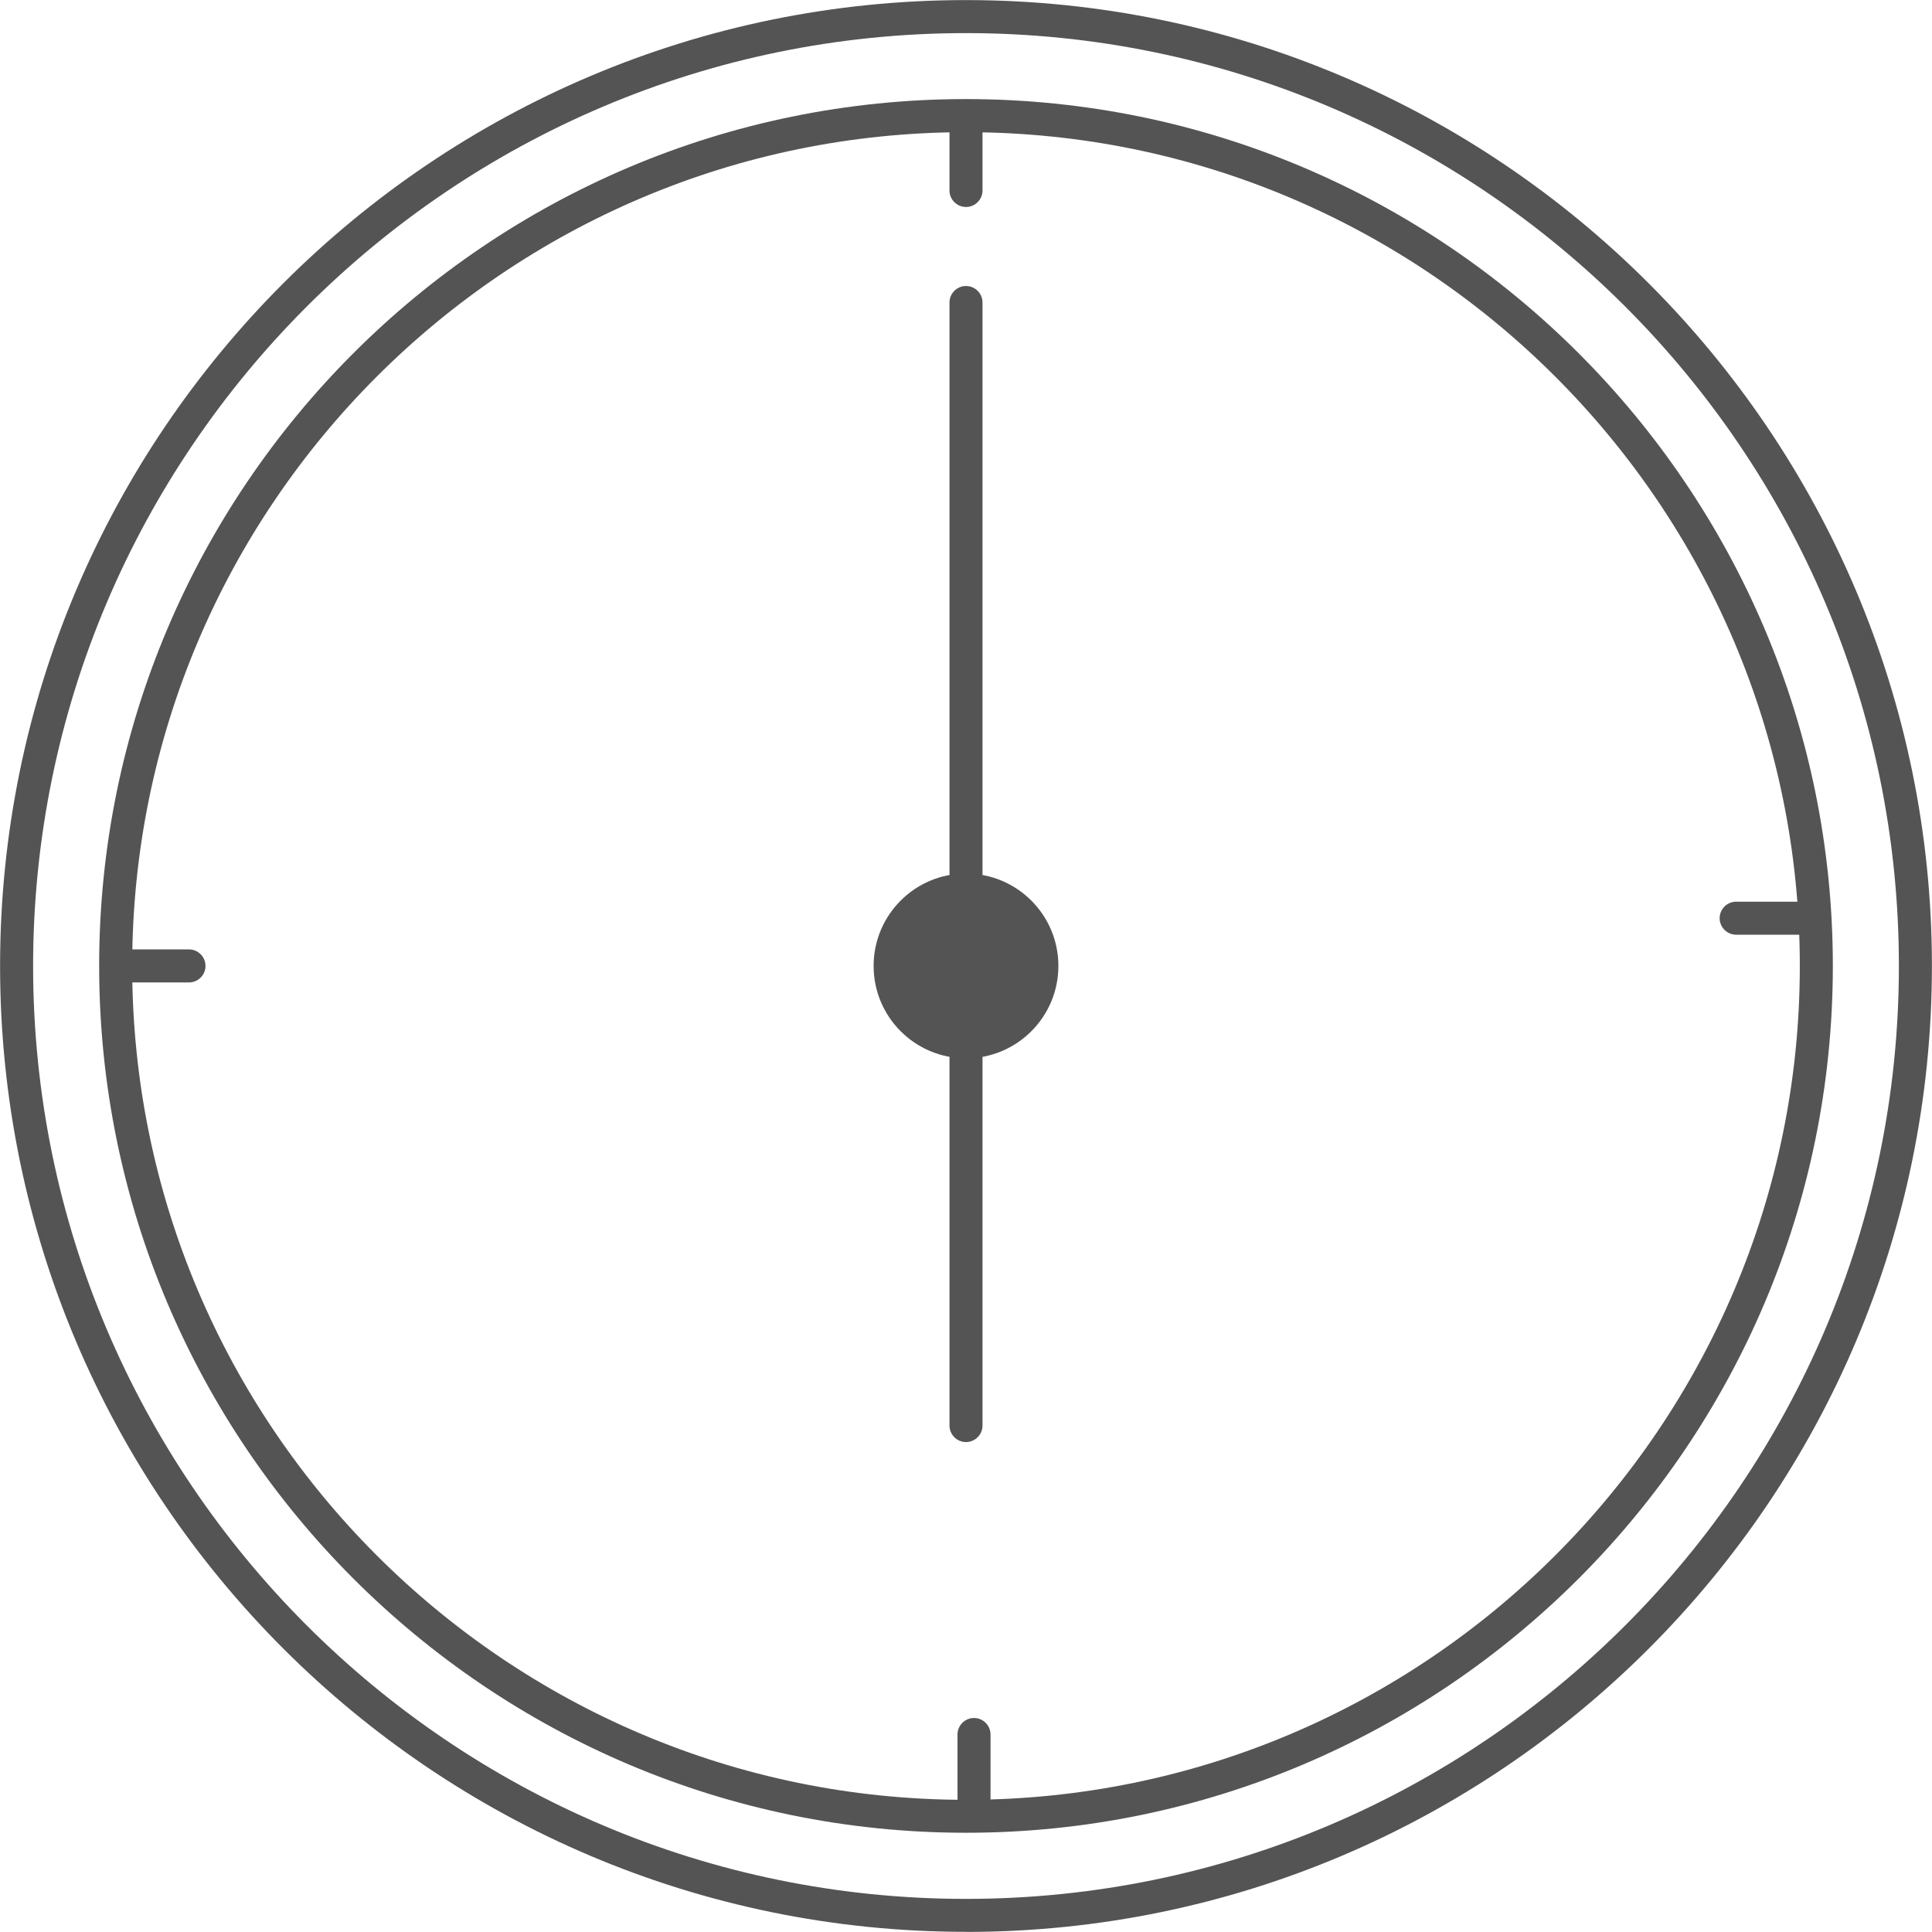 <?xml version="1.0" encoding="UTF-8" standalone="no"?><svg xmlns="http://www.w3.org/2000/svg" xmlns:xlink="http://www.w3.org/1999/xlink" data-name="Layer 1" fill="#000000" height="234" preserveAspectRatio="xMidYMid meet" version="1" viewBox="33.0 52.3 234.0 234.0" width="234" zoomAndPan="magnify"><g id="change1_1"><path d="M150,286.28c-64.51,0-116.99-52.48-116.99-116.99S85.49,52.31,150,52.31s116.99,52.48,116.99,116.99-52.48,116.99-116.99,116.99Zm0-229.97c-62.3,0-112.99,50.69-112.99,112.99s50.69,112.99,112.99,112.99,112.99-50.69,112.99-112.99-50.69-112.99-112.99-112.99Z" fill="#545454"/></g><g id="change1_2"><path d="M150,274.28c-57.89,0-104.99-47.1-104.99-104.99s47.1-104.99,104.99-104.99,104.99,47.1,104.99,104.99-47.1,104.99-104.99,104.99Zm0-205.97c-55.68,0-100.99,45.3-100.99,100.99s45.3,100.99,100.99,100.99,100.99-45.3,100.99-100.99-45.3-100.99-100.99-100.99Z" fill="#545454"/></g><g id="change1_3"><circle cx="150" cy="169.29" fill="#545454" r="11.19"/></g><g id="change1_4"><path d="M150,160.1c-1.1,0-2-.9-2-2V88.94c0-1.1,.9-2,2-2s2,.9,2,2v69.16c0,1.1-.9,2-2,2Z" fill="#545454"/></g><g id="change1_5"><path d="M150,226.96c-1.1,0-2-.9-2-2v-46.83c0-1.1,.9-2,2-2s2,.9,2,2v46.83c0,1.1-.9,2-2,2Z" fill="#545454"/></g><g id="change1_6"><path d="M150,77.37c-1.1,0-2-.9-2-2v-7.71c0-1.1,.9-2,2-2s2,.9,2,2v7.71c0,1.1-.9,2-2,2Z" fill="#545454"/></g><g id="change1_7"><path d="M150.97,272.09c-1.1,0-2-.9-2-2v-7.71c0-1.1,.9-2,2-2s2,.9,2,2v7.71c0,1.1-.9,2-2,2Z" fill="#545454"/></g><g id="change1_8"><path d="M250.99,165.51h-7.71c-1.1,0-2-.9-2-2s.9-2,2-2h7.71c1.1,0,2,.9,2,2s-.9,2-2,2Z" fill="#545454"/></g><g id="change1_9"><path d="M55.89,171.29h-7.71c-1.1,0-2-.9-2-2s.9-2,2-2h7.71c1.1,0,2,.9,2,2s-.9,2-2,2Z" fill="#545454"/></g></svg>